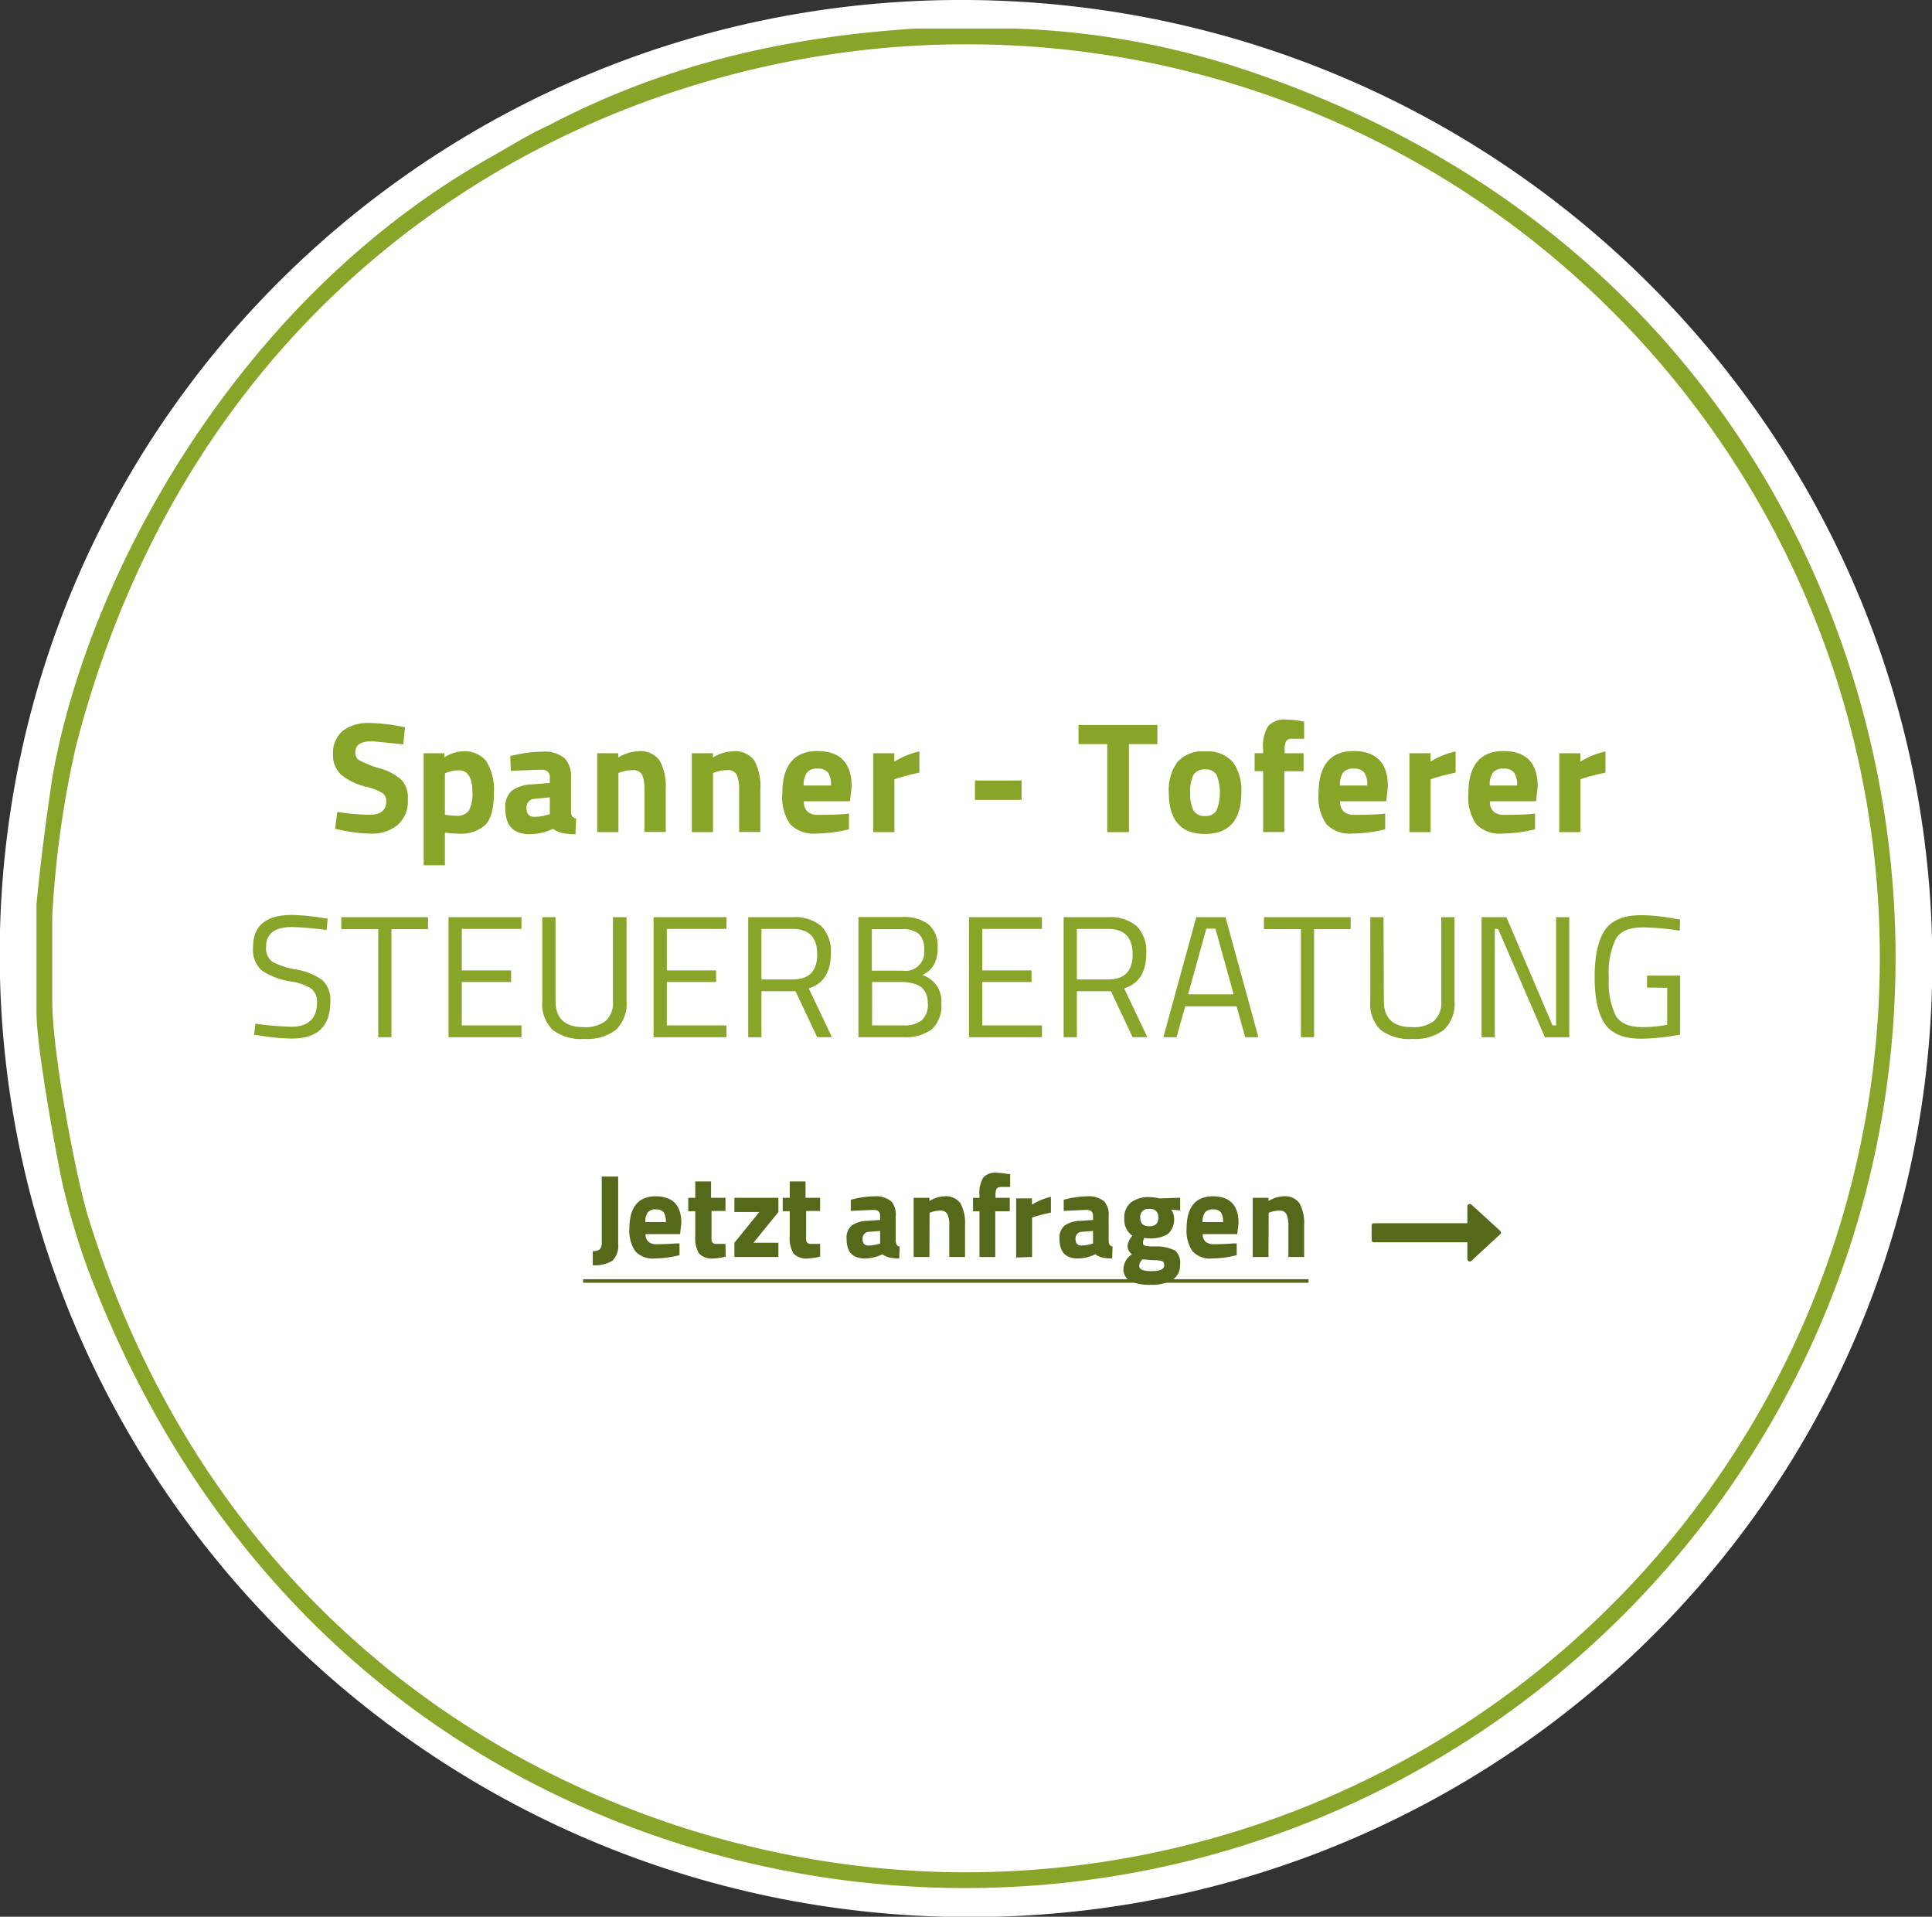 <svg xmlns="http://www.w3.org/2000/svg" viewBox="0 0 245 243.01"><rect x="0" y="0" width="245" height="243.01" fill="#333333" stroke="none"/><defs><style>.cls-1{fill:#fff;}.cls-1,.cls-2,.cls-4{fill-rule:evenodd;}.cls-2,.cls-3{fill:#88a529;}.cls-4,.cls-5{fill:#56681a;}</style></defs><title>footer-badge-hover</title><g id="Ebene_2" data-name="Ebene 2"><g id="Ebene_1-2" data-name="Ebene 1"><path class="cls-1" d="M0,117.89C1.75,50.82,58-1.94,125.59.05S246.67,58,245,125.11,187,244.94,119.41,243-1.67,185,0,117.89Z"/><path class="cls-2" d="M51.14,94.37l.22-2.17-.72-.14a23.52,23.52,0,0,0-3.76-.4,5.34,5.34,0,0,0-3.41,1,3.67,3.67,0,0,0-1.24,3,3.32,3.32,0,0,0,1,2.53,7.82,7.82,0,0,0,3.26,1.57,7.13,7.13,0,0,1,2,.78,1.22,1.22,0,0,1,.5,1c0,1.19-.72,1.76-2.13,1.76a31.15,31.15,0,0,1-4.09-.36l-.28,2.14.72.15a19.22,19.22,0,0,0,3.81.46,5.1,5.1,0,0,0,3.4-1.09,4,4,0,0,0,1.3-3.23,3.4,3.4,0,0,0-.8-2.5,7.1,7.1,0,0,0-2.79-1.46,14.17,14.17,0,0,1-2.53-1,1.06,1.06,0,0,1-.54-1c0-1,.72-1.44,2.18-1.44C47.92,94.06,49.25,94.17,51.14,94.37Z"/><path class="cls-2" d="M59.91,100.42a4.65,4.65,0,0,1-.44,2.33,1.72,1.72,0,0,1-1.59.67,9.86,9.86,0,0,1-1.46-.12V98.06l.24-.11a4.43,4.43,0,0,1,1.5-.29C59.31,97.66,59.91,98.58,59.91,100.42Zm-3.49,9.28v-4.12l.24,0a10.38,10.38,0,0,0,1.42.11,4.63,4.63,0,0,0,3.48-1.12c.71-.75,1.07-2.08,1.07-4a6.76,6.76,0,0,0-1-4.11,3.55,3.55,0,0,0-3-1.21,4.56,4.56,0,0,0-2.28.78V95.5H53.73v14.2Z"/><path class="cls-2" d="M69.72,101.09v2.14l-.3.08a6.13,6.13,0,0,1-1.65.25c-.66,0-1-.36-1-1.09a1.08,1.08,0,0,1,1.13-1.2Zm1.83-5a4,4,0,0,0-2.78-.79,16.27,16.27,0,0,0-4.07.57l.08,1.86,3.77-.15a1.37,1.37,0,0,1,.89.23,1,1,0,0,1,.28.84v.61l-2.14.18a4.75,4.75,0,0,0-2.64.78,2.68,2.68,0,0,0-.86,2.26c0,2.19,1,3.28,3.11,3.28a6.9,6.9,0,0,0,2.94-.68,3.4,3.4,0,0,0,1.21.54,7.29,7.29,0,0,0,1.64.14l.08-2a.73.73,0,0,1-.5-.27,1.24,1.24,0,0,1-.15-.67V98.62A3.4,3.4,0,0,0,71.55,96.06Z"/><path class="cls-2" d="M78.42,98l.24-.08a4.4,4.4,0,0,1,1.57-.28,1.22,1.22,0,0,1,1.21.61,4.68,4.68,0,0,1,.29,1.89v5.34h2.69v-5.42a6.89,6.89,0,0,0-.76-3.63,3,3,0,0,0-2.75-1.18,5,5,0,0,0-2.5.79V95.5H75.73v10h2.69Z"/><path class="cls-2" d="M90.42,98l.24-.08a4.4,4.4,0,0,1,1.57-.28,1.22,1.22,0,0,1,1.21.61,4.68,4.68,0,0,1,.29,1.89v5.34h2.69v-5.42a6.89,6.89,0,0,0-.76-3.63,3,3,0,0,0-2.75-1.18,5,5,0,0,0-2.5.79V95.5H87.73v10h2.69Z"/><path class="cls-2" d="M101.92,99.59a2.61,2.61,0,0,1,.41-1.64,1.59,1.59,0,0,1,1.34-.5,1.61,1.61,0,0,1,1.33.49,2.72,2.72,0,0,1,.38,1.65Zm0,2h5.87l.21-1.86c0-3-1.46-4.51-4.36-4.51s-4.43,1.79-4.43,5.37a6,6,0,0,0,1,3.91,4.15,4.15,0,0,0,3.3,1.18,18.33,18.33,0,0,0,4.15-.54l0-2-.57.07c-1,.07-2.07.1-3.31.1a2,2,0,0,1-1.36-.4A1.67,1.67,0,0,1,101.94,101.64Z"/><path class="cls-2" d="M113.42,105.5V98.8l.39-.14c.78-.24,1.71-.47,2.78-.71V95.27a10.38,10.38,0,0,0-3.18,1.29V95.5h-2.68v10Z"/><rect class="cls-3" x="123.63" y="98.95" width="5.92" height="2.46"/><polygon class="cls-2" points="140.41 94.34 140.41 105.5 143.16 105.5 143.16 94.34 146.77 94.34 146.77 91.91 136.77 91.91 136.77 94.34 140.41 94.34"/><path class="cls-2" d="M150.94,100.48a4.52,4.52,0,0,1,.4-2.23,1.58,1.58,0,0,1,1.47-.7,1.56,1.56,0,0,1,1.47.7,6.18,6.18,0,0,1,0,4.48,1.53,1.53,0,0,1-1.47.72,1.55,1.55,0,0,1-1.47-.72A4.55,4.55,0,0,1,150.94,100.48Zm-2.72,0q0,5.25,4.59,5.25t4.61-5.25a6.18,6.18,0,0,0-1.06-3.84,4.24,4.24,0,0,0-3.55-1.37,4.19,4.19,0,0,0-3.53,1.37A6.05,6.05,0,0,0,148.22,100.48Z"/><path class="cls-2" d="M165.31,97.78V95.5h-2.4v-.42a2.43,2.43,0,0,1,.18-1.1.87.87,0,0,1,.8-.32c.41,0,.89,0,1.49,0l0-2.18-.42-.07a12.67,12.67,0,0,0-1.86-.18,2.75,2.75,0,0,0-2.28.82,4.92,4.92,0,0,0-.64,3v.44h-1.08v2.28h1.08v7.72h2.69V97.78Z"/><path class="cls-2" d="M169.92,99.59a2.61,2.61,0,0,1,.41-1.64,1.59,1.59,0,0,1,1.34-.5,1.61,1.61,0,0,1,1.33.49,2.72,2.72,0,0,1,.38,1.65Zm0,2h5.87l.21-1.86c0-3-1.46-4.51-4.36-4.51s-4.43,1.79-4.43,5.37a6,6,0,0,0,1,3.91,4.15,4.15,0,0,0,3.3,1.18,18.33,18.33,0,0,0,4.15-.54l0-2-.57.07c-1,.07-2.07.1-3.31.1a2,2,0,0,1-1.36-.4A1.67,1.67,0,0,1,169.94,101.64Z"/><path class="cls-2" d="M181.42,105.5V98.8l.39-.14c.78-.24,1.71-.47,2.78-.71V95.27a10.38,10.38,0,0,0-3.18,1.29V95.5h-2.68v10Z"/><path class="cls-2" d="M188.92,99.59a2.61,2.61,0,0,1,.41-1.64,1.59,1.59,0,0,1,1.34-.5,1.61,1.61,0,0,1,1.33.49,2.72,2.72,0,0,1,.38,1.65Zm0,2h5.87l.21-1.86c0-3-1.46-4.51-4.36-4.51s-4.43,1.79-4.43,5.37a6,6,0,0,0,1,3.91,4.15,4.15,0,0,0,3.3,1.18,18.33,18.33,0,0,0,4.15-.54l0-2-.57.07c-1,.07-2.07.1-3.31.1a2,2,0,0,1-1.36-.4A1.67,1.67,0,0,1,188.94,101.64Z"/><path class="cls-2" d="M200.42,105.5V98.8l.39-.14c.78-.24,1.71-.47,2.78-.71V95.27a10.38,10.38,0,0,0-3.18,1.29V95.5h-2.68v10Z"/><path class="cls-2" d="M41.41,117.91l.15-1.44-.75-.11A27.1,27.1,0,0,0,37,116c-3.28,0-4.91,1.38-4.91,4.09a3.55,3.55,0,0,0,1.08,2.93,9,9,0,0,0,3.64,1.4,7,7,0,0,1,2.67.92,2.11,2.11,0,0,1,.72,1.77c0,2-1.09,3.06-3.25,3.06a36.37,36.37,0,0,1-4.56-.39l-.17,1.41.79.11a27.09,27.09,0,0,0,4,.37q4.88,0,4.88-4.68a3.45,3.45,0,0,0-1-2.72,8,8,0,0,0-3.3-1.35,9.8,9.8,0,0,1-3.08-1,2.11,2.11,0,0,1-.76-1.9c0-1.66,1.09-2.49,3.31-2.49A42,42,0,0,1,41.41,117.91Z"/><polygon class="cls-2" points="47.97 117.8 47.97 131.5 49.64 131.5 49.64 117.8 54.28 117.8 54.28 116.28 43.28 116.28 43.28 117.8 47.97 117.8"/><polygon class="cls-2" points="66.13 131.5 66.13 130 58.56 130 58.56 124.5 64.81 124.5 64.81 123.03 58.56 123.03 58.56 117.77 66.13 117.77 66.13 116.28 56.88 116.28 56.88 131.5 66.13 131.5"/><path class="cls-2" d="M70.45,116.28H68.77v10.59a4.6,4.6,0,0,0,1.32,3.71,6,6,0,0,0,4,1.14,6.08,6.08,0,0,0,4-1.14,4.58,4.58,0,0,0,1.36-3.71V116.28H77.73v10.64a3.11,3.11,0,0,1-.93,2.52,4.25,4.25,0,0,1-2.78.78q-3.57,0-3.57-3.3Z"/><polygon class="cls-2" points="92.13 131.5 92.13 130 84.56 130 84.56 124.5 90.81 124.5 90.81 123.03 84.56 123.03 84.56 117.77 92.13 117.77 92.13 116.28 82.88 116.28 82.88 131.5 92.13 131.5"/><path class="cls-2" d="M96.56,124.17v-6.4h3.94c2.08,0,3.13,1.07,3.13,3.2s-1,3.2-3.1,3.2Zm4.32,1.5,2.75,5.83h1.87l-2.94-6.19c1.86-.59,2.8-2.06,2.8-4.42a4.51,4.51,0,0,0-1.22-3.48,5.2,5.2,0,0,0-3.64-1.13H94.88V131.5h1.68v-5.83Z"/><path class="cls-2" d="M116.48,118.37a2.49,2.49,0,0,1,.71,2,2.37,2.37,0,0,1-2.71,2.69h-3.92v-5.26h3.77A3.23,3.23,0,0,1,116.48,118.37Zm0,6.57a2,2,0,0,1,.84.83,2.71,2.71,0,0,1,.33,1.4,2.64,2.64,0,0,1-.78,2.2,3.52,3.52,0,0,1-2.28.63h-4v-5.5h3.94A5,5,0,0,1,116.5,124.94Zm-7.62,6.56h5.79a5.47,5.47,0,0,0,3.5-1,4,4,0,0,0,1.22-3.29,3.44,3.44,0,0,0-2.42-3.59,3.31,3.31,0,0,0,1.45-1.25,4.26,4.26,0,0,0,.5-2.25,3.58,3.58,0,0,0-1.14-2.92,5.19,5.19,0,0,0-3.39-.94h-5.51Z"/><polygon class="cls-2" points="132.13 131.5 132.13 130 124.56 130 124.56 124.5 130.81 124.5 130.81 123.03 124.56 123.03 124.56 117.77 132.13 117.77 132.13 116.28 122.88 116.28 122.88 131.5 132.13 131.5"/><path class="cls-2" d="M136.56,124.17v-6.4h3.94c2.08,0,3.13,1.07,3.13,3.2s-1,3.2-3.1,3.2Zm4.32,1.5,2.75,5.83h1.87l-2.94-6.19c1.86-.59,2.8-2.06,2.8-4.42a4.51,4.51,0,0,0-1.22-3.48,5.2,5.2,0,0,0-3.64-1.13h-5.62V131.5h1.68v-5.83Z"/><path class="cls-2" d="M154.13,117.73l2.31,8.33h-5.77l2.31-8.33ZM149.2,131.5l1.1-3.92h6.51l1.1,3.92h1.67l-4.17-15.22H151.7l-4.17,15.22Z"/><polygon class="cls-2" points="164.97 117.8 164.97 131.5 166.64 131.5 166.64 117.8 171.28 117.8 171.28 116.28 160.28 116.28 160.28 117.8 164.97 117.8"/><path class="cls-2" d="M175.45,116.28h-1.68v10.59a4.6,4.6,0,0,0,1.32,3.71,6,6,0,0,0,4,1.14,6.08,6.08,0,0,0,4-1.14,4.58,4.58,0,0,0,1.36-3.71V116.28h-1.68v10.64a3.11,3.11,0,0,1-.93,2.52,4.25,4.25,0,0,1-2.78.78q-3.57,0-3.57-3.3Z"/><polygon class="cls-2" points="189.56 131.5 189.56 117.77 189.98 117.77 195.91 131.5 199 131.5 199 116.28 197.33 116.28 197.33 130 196.88 130 191.03 116.28 187.88 116.28 187.88 131.5 189.56 131.5"/><path class="cls-2" d="M211.42,125.23v4.69a16.93,16.93,0,0,1-3.14.3c-1.67,0-2.8-.49-3.39-1.45a9.9,9.9,0,0,1-.87-4.86,9.88,9.88,0,0,1,.87-4.86c.59-1,1.72-1.47,3.41-1.47A29.48,29.48,0,0,1,213,118l.06-1.41-.73-.12a22.81,22.81,0,0,0-4.25-.44q-3.29,0-4.58,1.92c-.86,1.29-1.28,3.27-1.28,5.93s.42,4.62,1.28,5.9,2.41,1.91,4.63,1.91a27.78,27.78,0,0,0,4.93-.53v-7.47h-4.2v1.51Z"/><path class="cls-2" d="M238.38,121.37a115.92,115.92,0,0,1-116,116c-42.75,0-93.25-24.75-111.25-83.25-1.5-5-4.5-20.5-4.5-27.25V116.12a127.11,127.11,0,0,1,3-21.5c16-62,67.75-89,112.75-89A115.71,115.71,0,0,1,238.38,121.37ZM128.63,3.62a103.42,103.42,0,0,1,27,4.5c59.75,18.75,84.75,69.25,84.75,113.25,0,65.75-53.5,118-118,118-41.75,0-90-22.25-111.25-78.5a91.54,91.54,0,0,1-3.25-11c-.5-2.25-3.25-16.75-3.25-21.5V114.62c.5-5.25,1.25-11,2-16,4.5-25.75,23.5-60.5,55.25-78.5,2.25-1.25,5-3,7.75-4.25,15.25-8,30.75-11.25,46.5-12.25Z"/><path class="cls-4" d="M77.66,159.84a2.71,2.71,0,0,0,.73-2.2l0-8.48H76.31v8.39a1.12,1.12,0,0,1-.26.84,1.33,1.33,0,0,1-.88.22v1.8A4.3,4.3,0,0,0,77.66,159.84Z"/><path class="cls-4" d="M81.84,154.94a1.92,1.92,0,0,1,.32-1.24,1.18,1.18,0,0,1,1-.37,1.23,1.23,0,0,1,1,.36,2.11,2.11,0,0,1,.28,1.25Zm0,1.53h4.4l.16-1.41c0-2.25-1.09-3.39-3.26-3.39s-3.32,1.36-3.32,4.05a4.55,4.55,0,0,0,.75,2.92,3,3,0,0,0,2.47.91,13.52,13.52,0,0,0,3.13-.42l0-1.49-.43,0c-.73.06-1.56.1-2.5.1a1.52,1.52,0,0,1-1-.3A1.23,1.23,0,0,1,81.86,156.47Z"/><path class="cls-4" d="M92,151.86H90.17v-2.08h-2v2.08h-.89v1.7h.89v3.13a3.74,3.74,0,0,0,.49,2.25,2.29,2.29,0,0,0,1.84.61,7.19,7.19,0,0,0,1.53-.24L92,157.7l-1.14,0a.65.65,0,0,1-.46-.12.59.59,0,0,1-.17-.33,5,5,0,0,1,0-.64v-3.08H92Z"/><polygon class="cls-4" points="96.29 153.66 93.13 157.56 93.13 159.36 98.71 159.36 98.71 157.56 95.55 157.56 98.71 153.66 98.71 151.86 93.13 151.86 93.13 153.66 96.29 153.66"/><path class="cls-4" d="M104,151.86h-1.85v-2.08h-2v2.08h-.89v1.7h.89v3.13a3.74,3.74,0,0,0,.49,2.25,2.29,2.29,0,0,0,1.84.61,7.19,7.19,0,0,0,1.53-.24L104,157.7l-1.14,0a.65.65,0,0,1-.46-.12.59.59,0,0,1-.17-.33,5,5,0,0,1,0-.64v-3.08H104Z"/><path class="cls-4" d="M111.61,156.06v1.61l-.23.05a5.07,5.07,0,0,1-1.25.19c-.5,0-.74-.27-.74-.83a.83.83,0,0,1,.85-.91Zm1.36-3.78a3,3,0,0,0-2.08-.61,11.94,11.94,0,0,0-3,.44l0,1.41,2.83-.13a1.08,1.08,0,0,1,.67.17.82.82,0,0,1,.22.64v.47l-1.61.11a3.6,3.6,0,0,0-2,.6,2,2,0,0,0-.64,1.7c0,1.65.76,2.47,2.33,2.47a5.12,5.12,0,0,0,2.2-.53,2.9,2.9,0,0,0,.92.42,6.2,6.2,0,0,0,1.22.11l.06-1.52a.52.52,0,0,1-.37-.2,1.11,1.11,0,0,1-.13-.52V154.2A2.58,2.58,0,0,0,113,152.28Z"/><path class="cls-4" d="M117.88,153.75l.19-.06a3.53,3.53,0,0,1,1.18-.21.91.91,0,0,1,.89.46,3.21,3.21,0,0,1,.24,1.42v4h2V155.3a5.32,5.32,0,0,0-.58-2.74,2.26,2.26,0,0,0-2.06-.89,3.74,3.74,0,0,0-1.88.61v-.42h-2v7.5h2Z"/><path class="cls-4" d="M128.05,153.56v-1.7h-1.81v-.31a1.69,1.69,0,0,1,.14-.83c.09-.16.29-.24.61-.24s.67,0,1.11,0l0-1.64-.31,0a8.9,8.9,0,0,0-1.4-.16,2,2,0,0,0-1.71.63,3.76,3.76,0,0,0-.47,2.23v.33h-.82v1.7h.82v5.8h2v-5.8Z"/><path class="cls-4" d="M130.88,159.36v-5l.29-.1c.58-.18,1.29-.35,2.1-.53v-2a8,8,0,0,0-2.41,1v-.8h-2v7.5Z"/><path class="cls-4" d="M138.61,156.06v1.61l-.23.05a5.07,5.07,0,0,1-1.25.19c-.5,0-.74-.27-.74-.83a.83.83,0,0,1,.85-.91Zm1.36-3.78a3,3,0,0,0-2.08-.61,11.94,11.94,0,0,0-3,.44l0,1.41,2.83-.13a1.08,1.08,0,0,1,.67.17.82.82,0,0,1,.22.64v.47l-1.61.11a3.6,3.6,0,0,0-2,.6,2,2,0,0,0-.64,1.7c0,1.65.76,2.47,2.33,2.47a5.12,5.12,0,0,0,2.2-.53,2.9,2.9,0,0,0,.92.42,6.2,6.2,0,0,0,1.22.11l.06-1.52a.52.52,0,0,1-.37-.2,1.11,1.11,0,0,1-.13-.52V154.2A2.58,2.58,0,0,0,140,152.28Z"/><path class="cls-4" d="M145.74,153.27a1,1,0,0,1,1.15,1.11c0,.73-.39,1.09-1.15,1.09s-1.14-.36-1.14-1.09A1,1,0,0,1,145.74,153.27Zm-.86,6.39,1.36.11a3.38,3.38,0,0,1,1.12.12c.19.06.28.24.28.52q0,.75-1.59.75c-1.06,0-1.58-.22-1.58-.64A1.14,1.14,0,0,1,144.88,159.66Zm4.09-1.13a5.18,5.18,0,0,0-2.58-.5,4.46,4.46,0,0,1-1.2-.11.33.33,0,0,1-.25-.34,1.74,1.74,0,0,1,.16-.64,2.68,2.68,0,0,0,.61.06,4.12,4.12,0,0,0,2.4-.56,2.48,2.48,0,0,0,.77-2.08,2,2,0,0,0-.35-1l1.13.1v-1.61l-2.41.08-.25,0a6,6,0,0,0-1.26-.16,3.7,3.7,0,0,0-2.3.66,2.42,2.42,0,0,0-.86,2.08,2.45,2.45,0,0,0,1,2.15l-.14.22a2.24,2.24,0,0,0-.45,1,1.29,1.29,0,0,0,.56,1.14,2.31,2.31,0,0,0-1.08,1.78,1.68,1.68,0,0,0,.91,1.64,5.93,5.93,0,0,0,2.59.45,5.17,5.17,0,0,0,2.67-.61,2.11,2.11,0,0,0,1-1.9A2.05,2.05,0,0,0,149,158.53Z"/><path class="cls-4" d="M152.5,154.94a1.92,1.92,0,0,1,.32-1.24,1.18,1.18,0,0,1,1-.37,1.23,1.23,0,0,1,1,.36,2.11,2.11,0,0,1,.28,1.25Zm0,1.53h4.4l.16-1.41c0-2.25-1.09-3.39-3.26-3.39s-3.32,1.36-3.32,4.05a4.55,4.55,0,0,0,.75,2.92,3,3,0,0,0,2.47.91,13.52,13.52,0,0,0,3.13-.42l0-1.49-.43,0c-.73.06-1.56.1-2.5.1a1.52,1.52,0,0,1-1-.3A1.23,1.23,0,0,1,152.52,156.47Z"/><path class="cls-4" d="M160.88,153.75l.19-.06a3.53,3.53,0,0,1,1.18-.21.91.91,0,0,1,.89.46,3.21,3.21,0,0,1,.24,1.42v4h2V155.3a5.32,5.32,0,0,0-.58-2.74,2.26,2.26,0,0,0-2.06-.89,3.74,3.74,0,0,0-1.88.61v-.42h-2v7.5h2Z"/><rect class="cls-5" x="73.94" y="162.18" width="92" height="0.45"/><path class="cls-4" d="M190.24,156.05l-3.64-3.33a.37.37,0,0,0-.35-.05.29.29,0,0,0-.17.28v2.13H174.24a.29.29,0,0,0-.3.3v1.82a.28.28,0,0,0,.3.3h11.84v2.13a.31.31,0,0,0,.19.28.27.27,0,0,0,.33-.07l3.64-3.36a.27.27,0,0,0,.09-.21A.31.31,0,0,0,190.24,156.05Z"/></g></g></svg>